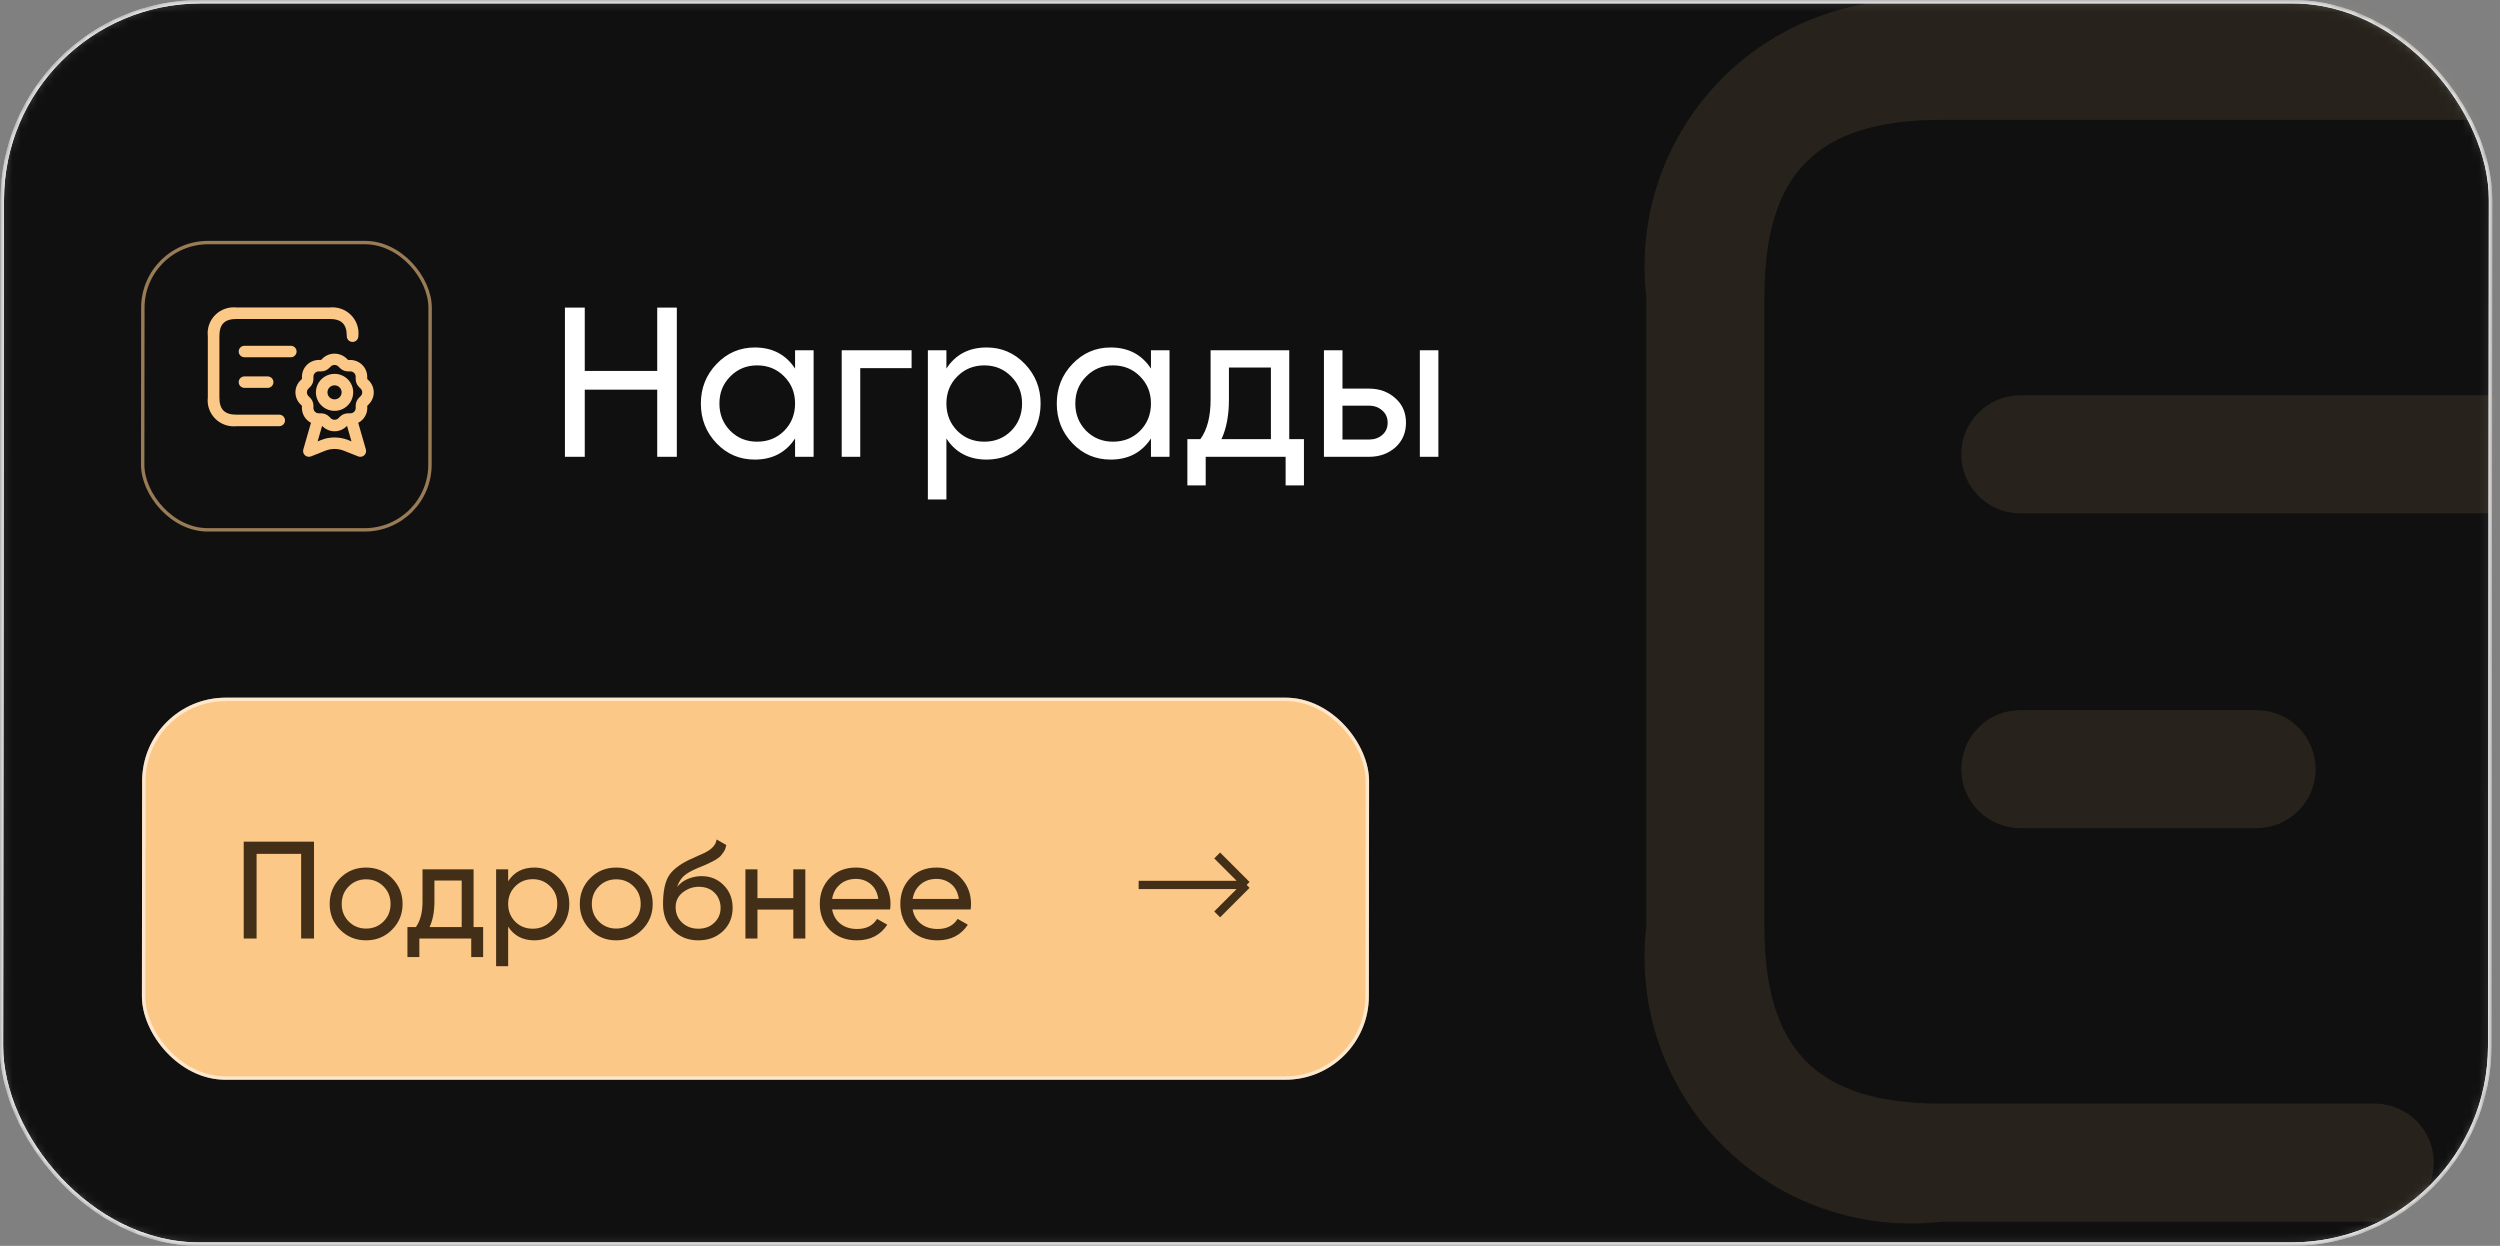 <?xml version="1.0" encoding="UTF-8"?> <svg xmlns="http://www.w3.org/2000/svg" width="301" height="150" viewBox="0 0 301 150" fill="none"><rect x="0" y="0" width="301" height="150" fill="#808080" stroke="none"/><mask id="mask0_997_1264" style="mask-type:alpha" maskUnits="userSpaceOnUse" x="0" y="0" width="301" height="150"><rect data-figma-bg-blur-radius="18.3093" x="0.206" y="0.206" width="299.588" height="149.588" rx="23.844" transform="matrix(1 0 -0.001 1 0.094 3.6837e-08)" fill="#101010" stroke="white" stroke-width="0.412"></rect></mask><g mask="url(#mask0_997_1264)"><rect data-figma-bg-blur-radius="18.3093" x="0.206" y="0.206" width="299.588" height="149.588" rx="23.844" transform="matrix(1 0 -0.001 1 0.094 3.6837e-08)" fill="#101010" stroke="white" stroke-width="0.412"></rect><rect data-figma-bg-blur-radius="18.3093" x="0.206" y="0.206" width="34.588" height="34.588" rx="7.844" transform="matrix(1 0 -0.001 1 17 29)" stroke="#FCC887" stroke-opacity="0.58" stroke-width="0.412"></rect><path d="M34.316 50.62C34.316 50.803 34.242 50.979 34.112 51.109C33.981 51.239 33.804 51.312 33.619 51.312H28.507C28.036 51.366 27.558 51.314 27.111 51.159C26.663 51.004 26.256 50.751 25.921 50.419C25.586 50.086 25.331 49.683 25.175 49.239C25.019 48.795 24.966 48.321 25.021 47.854V40.478C24.966 40.011 25.019 39.538 25.175 39.094C25.331 38.65 25.586 38.246 25.921 37.914C26.256 37.581 26.663 37.328 27.111 37.173C27.558 37.019 28.036 36.967 28.507 37.021H39.661C40.132 36.967 40.609 37.019 41.056 37.173C41.504 37.328 41.911 37.581 42.246 37.914C42.581 38.246 42.837 38.65 42.992 39.094C43.148 39.538 43.201 40.011 43.146 40.478C43.146 40.662 43.073 40.837 42.942 40.967C42.811 41.097 42.634 41.17 42.449 41.17C42.264 41.17 42.087 41.097 41.956 40.967C41.825 40.837 41.752 40.662 41.752 40.478C41.752 39.024 41.127 38.404 39.661 38.404H28.507C27.041 38.404 26.415 39.024 26.415 40.478V47.854C26.415 49.308 27.041 49.929 28.507 49.929H33.619C33.804 49.929 33.981 50.002 34.112 50.131C34.242 50.261 34.316 50.437 34.316 50.62ZM35.013 41.631H29.436C29.251 41.631 29.074 41.703 28.943 41.833C28.812 41.963 28.739 42.139 28.739 42.322C28.739 42.506 28.812 42.681 28.943 42.811C29.074 42.941 29.251 43.014 29.436 43.014H35.013C35.198 43.014 35.375 42.941 35.506 42.811C35.637 42.681 35.71 42.506 35.71 42.322C35.71 42.139 35.637 41.963 35.506 41.833C35.375 41.703 35.198 41.631 35.013 41.631ZM32.225 46.702C32.41 46.702 32.587 46.629 32.718 46.499C32.848 46.369 32.922 46.194 32.922 46.01C32.922 45.827 32.848 45.651 32.718 45.521C32.587 45.392 32.41 45.319 32.225 45.319H29.436C29.251 45.319 29.074 45.392 28.943 45.521C28.812 45.651 28.739 45.827 28.739 46.01C28.739 46.194 28.812 46.369 28.943 46.499C29.074 46.629 29.251 46.702 29.436 46.702H32.225ZM44.408 48.669L44.215 48.868L44.223 49.126C44.221 49.493 44.119 49.853 43.926 50.167C43.734 50.48 43.459 50.736 43.13 50.906L44.054 54.121C44.09 54.245 44.089 54.377 44.053 54.501C44.017 54.625 43.947 54.736 43.85 54.822C43.753 54.909 43.634 54.967 43.506 54.989C43.378 55.012 43.246 54.999 43.125 54.951L41.408 54.268C40.687 53.982 39.883 53.982 39.161 54.268L37.447 54.95C37.326 54.997 37.194 55.01 37.066 54.987C36.938 54.965 36.819 54.907 36.722 54.821C36.626 54.734 36.555 54.623 36.519 54.499C36.483 54.376 36.482 54.244 36.517 54.12L37.441 50.905C37.113 50.735 36.838 50.479 36.646 50.165C36.453 49.852 36.351 49.492 36.35 49.125V48.848L36.164 48.67C35.783 48.29 35.57 47.776 35.57 47.241C35.57 46.706 35.783 46.192 36.164 45.812L36.362 45.615L36.354 45.359C36.356 44.825 36.569 44.313 36.949 43.935C37.328 43.556 37.843 43.341 38.382 43.336H38.66L38.838 43.152C39.226 42.785 39.742 42.58 40.279 42.58C40.815 42.58 41.331 42.785 41.719 43.152L41.916 43.346L42.177 43.34C42.716 43.342 43.233 43.555 43.614 43.932C43.996 44.31 44.212 44.822 44.215 45.356V45.633L44.401 45.811C44.783 46.19 44.999 46.703 45 47.239C45.001 47.775 44.788 48.289 44.408 48.669ZM42.318 53.142L41.781 51.272L41.721 51.334C41.532 51.521 41.307 51.67 41.06 51.772C40.813 51.873 40.548 51.926 40.281 51.926C40.013 51.926 39.748 51.873 39.501 51.772C39.254 51.67 39.029 51.521 38.84 51.334L38.78 51.275L38.244 53.142L38.64 52.983C39.694 52.565 40.869 52.565 41.922 52.983L42.318 53.142ZM43.422 46.787L43.225 46.592C43.098 46.466 42.997 46.316 42.928 46.151C42.859 45.986 42.824 45.81 42.824 45.631V45.355C42.824 45.185 42.756 45.023 42.635 44.903C42.514 44.782 42.35 44.715 42.18 44.715H41.901C41.721 44.715 41.542 44.68 41.376 44.612C41.209 44.543 41.058 44.443 40.931 44.316L40.736 44.122C40.613 44.005 40.45 43.94 40.28 43.94C40.11 43.94 39.946 44.005 39.823 44.122L39.627 44.316C39.5 44.443 39.349 44.543 39.183 44.612C39.017 44.68 38.839 44.715 38.659 44.715H38.38C38.209 44.715 38.045 44.782 37.924 44.903C37.803 45.023 37.736 45.185 37.736 45.355V45.631C37.736 45.809 37.701 45.986 37.633 46.151C37.565 46.315 37.464 46.465 37.337 46.591L37.138 46.787C37.019 46.908 36.952 47.071 36.952 47.24C36.952 47.409 37.019 47.571 37.138 47.692L37.336 47.888C37.464 48.014 37.565 48.163 37.634 48.328C37.703 48.492 37.738 48.669 37.737 48.847V49.124C37.737 49.293 37.805 49.456 37.926 49.576C38.047 49.696 38.211 49.763 38.382 49.764H38.66C38.84 49.763 39.018 49.798 39.184 49.866C39.35 49.934 39.5 50.034 39.627 50.16L39.826 50.357C39.949 50.474 40.112 50.539 40.282 50.539C40.451 50.539 40.614 50.474 40.737 50.357L40.936 50.161C41.062 50.035 41.213 49.934 41.379 49.866C41.545 49.798 41.723 49.764 41.903 49.764H42.181C42.352 49.764 42.516 49.697 42.637 49.577C42.758 49.457 42.826 49.294 42.826 49.125V48.848C42.825 48.67 42.86 48.494 42.929 48.329C42.998 48.165 43.098 48.016 43.225 47.89L43.424 47.693C43.544 47.572 43.611 47.409 43.61 47.24C43.61 47.07 43.542 46.908 43.422 46.787ZM42.526 47.239C42.526 47.68 42.395 48.111 42.148 48.478C41.901 48.844 41.55 49.13 41.14 49.299C40.729 49.468 40.278 49.512 39.842 49.426C39.406 49.34 39.005 49.127 38.691 48.816C38.377 48.504 38.163 48.107 38.076 47.675C37.989 47.242 38.034 46.794 38.204 46.387C38.374 45.98 38.663 45.632 39.032 45.387C39.402 45.142 39.836 45.011 40.281 45.012C40.876 45.012 41.447 45.247 41.868 45.665C42.289 46.083 42.526 46.649 42.526 47.239ZM41.132 47.239C41.132 47.072 41.082 46.908 40.988 46.769C40.895 46.63 40.761 46.522 40.606 46.458C40.45 46.394 40.278 46.377 40.113 46.41C39.948 46.443 39.796 46.523 39.677 46.642C39.557 46.76 39.476 46.911 39.444 47.075C39.411 47.239 39.428 47.409 39.492 47.563C39.557 47.718 39.666 47.85 39.807 47.943C39.947 48.035 40.112 48.085 40.281 48.085C40.507 48.084 40.723 47.995 40.883 47.837C41.042 47.678 41.132 47.463 41.132 47.239Z" fill="#FCC887"></path><path d="M293.023 139.984C293.023 141.869 292.274 143.677 290.94 145.01C289.607 146.343 287.798 147.091 285.912 147.091H233.767C228.963 147.648 224.096 147.112 219.529 145.522C214.962 143.933 210.814 141.333 207.394 137.915C203.975 134.498 201.373 130.351 199.783 125.787C198.193 121.222 197.657 116.357 198.213 111.556V35.748C197.657 30.947 198.193 26.082 199.783 21.518C201.373 16.953 203.975 12.807 207.394 9.389C210.814 5.972 214.962 3.371 219.529 1.782C224.096 0.193 228.963 -0.343 233.767 0.213H347.538C352.342 -0.343 357.209 0.193 361.776 1.782C366.343 3.371 370.492 5.972 373.911 9.389C377.33 12.807 379.932 16.953 381.522 21.518C383.112 26.082 383.649 30.947 383.092 35.748C383.092 37.633 382.343 39.441 381.009 40.774C379.676 42.106 377.867 42.855 375.981 42.855C374.095 42.855 372.287 42.106 370.953 40.774C369.62 39.441 368.871 37.633 368.871 35.748C368.871 20.805 362.49 14.427 347.538 14.427H233.767C218.815 14.427 212.435 20.805 212.435 35.748V111.556C212.435 126.5 218.815 132.877 233.767 132.877H285.912C287.798 132.877 289.607 133.626 290.94 134.959C292.274 136.292 293.023 138.099 293.023 139.984ZM300.134 47.593H243.248C241.362 47.593 239.553 48.342 238.22 49.675C236.886 51.008 236.137 52.815 236.137 54.7C236.137 56.585 236.886 58.393 238.22 59.726C239.553 61.059 241.362 61.807 243.248 61.807H300.134C302.019 61.807 303.828 61.059 305.162 59.726C306.495 58.393 307.244 56.585 307.244 54.7C307.244 52.815 306.495 51.008 305.162 49.675C303.828 48.342 302.019 47.593 300.134 47.593ZM271.691 99.711C273.577 99.711 275.385 98.963 276.719 97.63C278.052 96.297 278.801 94.489 278.801 92.604C278.801 90.719 278.052 88.912 276.719 87.579C275.385 86.246 273.577 85.497 271.691 85.497H243.248C241.362 85.497 239.553 86.246 238.22 87.579C236.886 88.912 236.137 90.719 236.137 92.604C236.137 94.489 236.886 96.297 238.22 97.63C239.553 98.963 241.362 99.711 243.248 99.711H271.691ZM395.958 119.933L393.995 121.98L394.071 124.624C394.058 128.399 393.013 132.098 391.05 135.323C389.086 138.548 386.279 141.175 382.931 142.922L392.355 175.965C392.715 177.242 392.71 178.594 392.341 179.868C391.973 181.142 391.254 182.288 390.268 183.176C389.281 184.063 388.066 184.657 386.759 184.89C385.452 185.123 384.107 184.985 382.874 184.493L365.363 177.481C358.008 174.539 349.802 174.539 342.447 177.481L324.955 184.484C323.722 184.972 322.378 185.106 321.073 184.872C319.768 184.638 318.554 184.044 317.569 183.157C316.584 182.271 315.865 181.127 315.495 179.855C315.125 178.582 315.118 177.232 315.474 175.955L324.898 142.912C321.553 141.163 318.749 138.534 316.787 135.31C314.826 132.086 313.782 128.388 313.767 124.614V121.771L311.871 119.943C307.992 116.037 305.815 110.758 305.815 105.255C305.815 99.752 307.992 94.472 311.871 90.567L313.89 88.549L313.815 85.914C313.829 80.426 316.009 75.165 319.88 71.273C323.751 67.381 329.002 65.171 334.493 65.124H337.337L339.148 63.229C343.108 59.454 348.371 57.348 353.843 57.348C359.316 57.348 364.578 59.454 368.539 63.229L370.549 65.228L373.203 65.162C378.703 65.179 383.972 67.366 387.866 71.248C391.76 75.129 393.963 80.39 393.995 85.886V88.729L395.891 90.558C399.791 94.448 401.988 99.725 402 105.232C402.012 110.738 399.839 116.025 395.958 119.933ZM374.644 165.901L369.164 146.684L368.558 147.319C366.628 149.248 364.337 150.778 361.815 151.822C359.294 152.866 356.591 153.403 353.862 153.403C351.133 153.403 348.431 152.866 345.909 151.822C343.388 150.778 341.097 149.248 339.167 147.319L338.56 146.712L333.089 165.901L337.128 164.271C347.873 159.974 359.861 159.974 370.606 164.271L374.644 165.901ZM385.908 100.593L383.898 98.584C382.598 97.289 381.567 95.75 380.864 94.055C380.161 92.361 379.8 90.544 379.802 88.71V85.867C379.802 84.124 379.11 82.453 377.878 81.22C376.646 79.987 374.975 79.293 373.232 79.29H370.388C368.549 79.296 366.728 78.936 365.031 78.232C363.333 77.527 361.793 76.493 360.499 75.187L358.508 73.197C357.256 71.996 355.588 71.326 353.853 71.326C352.117 71.326 350.449 71.996 349.198 73.197L347.197 75.197C345.902 76.497 344.362 77.527 342.667 78.23C340.971 78.933 339.153 79.293 337.318 79.29H334.474C332.73 79.293 331.059 79.987 329.827 81.22C328.595 82.453 327.903 84.124 327.903 85.867V88.71C327.91 90.541 327.555 92.355 326.856 94.048C326.158 95.741 325.132 97.28 323.836 98.574L321.807 100.593C320.588 101.833 319.905 103.502 319.905 105.241C319.905 106.979 320.588 108.648 321.807 109.889L323.827 111.907C325.129 113.196 326.162 114.731 326.865 116.423C327.568 118.115 327.927 119.93 327.922 121.762V124.605C327.922 126.347 328.614 128.019 329.846 129.252C331.078 130.485 332.749 131.179 334.493 131.181H337.337C339.168 131.178 340.982 131.536 342.674 132.235C344.366 132.934 345.903 133.961 347.197 135.256L349.226 137.284C350.477 138.479 352.141 139.146 353.872 139.146C355.602 139.146 357.266 138.479 358.517 137.284L360.546 135.265C361.837 133.967 363.374 132.938 365.067 132.238C366.76 131.539 368.575 131.183 370.406 131.191H373.251C374.994 131.188 376.665 130.494 377.897 129.261C379.129 128.028 379.821 126.357 379.821 124.614V121.771C379.817 119.943 380.175 118.131 380.875 116.441C381.574 114.751 382.602 113.217 383.898 111.926L385.927 109.898C387.146 108.655 387.827 106.982 387.824 105.241C387.82 103.501 387.132 101.831 385.908 100.593ZM376.768 105.236C376.77 109.767 375.427 114.196 372.91 117.964C370.393 121.732 366.814 124.669 362.626 126.404C358.439 128.138 353.831 128.593 349.384 127.709C344.938 126.826 340.854 124.644 337.649 121.441C334.444 118.237 332.261 114.155 331.377 109.711C330.493 105.268 330.948 100.662 332.683 96.476C334.419 92.291 337.358 88.714 341.127 86.198C344.897 83.682 349.329 82.34 353.862 82.342C359.935 82.349 365.757 84.764 370.051 89.056C374.345 93.347 376.761 99.166 376.768 105.236ZM362.547 105.236C362.547 103.517 362.037 101.836 361.081 100.407C360.125 98.978 358.767 97.864 357.178 97.207C355.588 96.549 353.84 96.378 352.153 96.714C350.466 97.05 348.917 97.879 347.702 99.095C346.486 100.311 345.659 101.86 345.325 103.546C344.99 105.233 345.164 106.98 345.823 108.568C346.483 110.155 347.599 111.512 349.029 112.466C350.46 113.419 352.142 113.927 353.862 113.925C356.166 113.923 358.375 113.006 360.004 111.377C361.632 109.748 362.547 107.539 362.547 105.236Z" fill="#FCC887" fill-opacity="0.1"></path><rect data-figma-bg-blur-radius="18.3093" x="0.206" y="0.206" width="299.588" height="149.588" rx="23.844" transform="matrix(1 0 -0.001 1 0.094 3.6837e-08)" stroke="white" stroke-width="0.412"></rect><path d="M79.129 37.038H81.49V55H79.129V46.917H70.405V55H68.018V37.038H70.405V44.659H79.129V37.038ZM95.726 42.17H97.959V55H95.726V52.793C94.614 54.487 92.998 55.334 90.876 55.334C89.063 55.334 87.532 54.684 86.283 53.383C85.017 52.066 84.384 50.467 84.384 48.585C84.384 46.72 85.017 45.13 86.283 43.812C87.549 42.495 89.08 41.836 90.876 41.836C92.998 41.836 94.614 42.683 95.726 44.377V42.17ZM91.159 53.178C92.459 53.178 93.545 52.742 94.417 51.87C95.29 50.98 95.726 49.885 95.726 48.585C95.726 47.285 95.29 46.199 94.417 45.326C93.545 44.437 92.459 43.992 91.159 43.992C89.876 43.992 88.798 44.437 87.925 45.326C87.053 46.199 86.617 47.285 86.617 48.585C86.617 49.885 87.053 50.98 87.925 51.87C88.798 52.742 89.876 53.178 91.159 53.178ZM109.757 42.17V44.325H103.573V55H101.341V42.17H109.757ZM118.797 41.836C120.593 41.836 122.124 42.495 123.39 43.812C124.656 45.13 125.289 46.72 125.289 48.585C125.289 50.467 124.656 52.066 123.39 53.383C122.142 54.684 120.61 55.334 118.797 55.334C116.659 55.334 115.042 54.487 113.947 52.793V60.132H111.715V42.17H113.947V44.377C115.042 42.683 116.659 41.836 118.797 41.836ZM118.515 53.178C119.798 53.178 120.876 52.742 121.748 51.87C122.621 50.98 123.057 49.885 123.057 48.585C123.057 47.285 122.621 46.199 121.748 45.326C120.876 44.437 119.798 43.992 118.515 43.992C117.215 43.992 116.129 44.437 115.256 45.326C114.384 46.199 113.947 47.285 113.947 48.585C113.947 49.885 114.384 50.98 115.256 51.87C116.129 52.742 117.215 53.178 118.515 53.178ZM138.576 42.17H140.809V55H138.576V52.793C137.464 54.487 135.848 55.334 133.726 55.334C131.913 55.334 130.382 54.684 129.133 53.383C127.867 52.066 127.235 50.467 127.235 48.585C127.235 46.72 127.867 45.13 129.133 43.812C130.399 42.495 131.93 41.836 133.726 41.836C135.848 41.836 137.464 42.683 138.576 44.377V42.17ZM134.009 53.178C135.309 53.178 136.395 52.742 137.268 51.87C138.14 50.98 138.576 49.885 138.576 48.585C138.576 47.285 138.14 46.199 137.268 45.326C136.395 44.437 135.309 43.992 134.009 43.992C132.726 43.992 131.648 44.437 130.776 45.326C129.903 46.199 129.467 47.285 129.467 48.585C129.467 49.885 129.903 50.98 130.776 51.87C131.648 52.742 132.726 53.178 134.009 53.178ZM155.225 52.87H156.995V58.438H154.789V55H145.166V58.438H142.959V52.87H144.525C145.346 51.741 145.756 50.159 145.756 48.123V42.17H155.225V52.87ZM153.018 52.87V44.248H147.963V48.123C147.963 50.005 147.664 51.587 147.065 52.87H153.018ZM164.816 46.789C166.082 46.789 167.142 47.174 167.998 47.944C168.853 48.696 169.281 49.68 169.281 50.894C169.281 52.109 168.853 53.101 167.998 53.871C167.142 54.624 166.082 55 164.816 55H159.402V42.17H161.634V46.789H164.816ZM170.949 42.17H173.181V55H170.949V42.17ZM164.816 52.922C165.449 52.922 165.979 52.742 166.407 52.383C166.851 52.006 167.074 51.51 167.074 50.894C167.074 50.279 166.851 49.782 166.407 49.406C165.979 49.03 165.449 48.842 164.816 48.842H161.634V52.922H164.816Z" fill="white"></path><g data-figma-bg-blur-radius="18.3093"><rect width="147.723" height="46" rx="10.05" transform="matrix(1 0 -0.001 1 17.123 84)" fill="#FCC887"></rect><rect x="0.206" y="0.206" width="147.311" height="45.588" rx="9.844" transform="matrix(1 0 -0.001 1 17.123 84)" stroke="white" stroke-opacity="0.58" stroke-width="0.412"></rect></g><path d="M150.094 106.545L137.094 106.545M150.094 106.545L146.548 110.091M150.094 106.545L146.548 103" stroke="#432F17"></path><path d="M37.806 101.338V113H36.257V102.804H30.893V113H29.343V101.338H37.806ZM47.19 111.95C46.345 112.795 45.307 113.217 44.074 113.217C42.841 113.217 41.803 112.795 40.959 111.95C40.114 111.106 39.693 110.068 39.693 108.835C39.693 107.602 40.114 106.564 40.959 105.72C41.803 104.875 42.841 104.453 44.074 104.453C45.307 104.453 46.345 104.875 47.19 105.72C48.045 106.575 48.472 107.613 48.472 108.835C48.472 110.057 48.045 111.095 47.19 111.95ZM44.074 111.8C44.907 111.8 45.607 111.517 46.173 110.951C46.74 110.384 47.023 109.679 47.023 108.835C47.023 107.991 46.74 107.286 46.173 106.719C45.607 106.153 44.907 105.87 44.074 105.87C43.252 105.87 42.558 106.153 41.992 106.719C41.425 107.286 41.142 107.991 41.142 108.835C41.142 109.679 41.425 110.384 41.992 110.951C42.558 111.517 43.252 111.8 44.074 111.8ZM57.019 111.617H58.169V115.232H56.736V113H50.489V115.232H49.056V111.617H50.072C50.605 110.884 50.872 109.857 50.872 108.535V104.67H57.019V111.617ZM55.587 111.617V106.019H52.305V108.535C52.305 109.757 52.11 110.784 51.721 111.617H55.587ZM64.329 104.453C65.496 104.453 66.49 104.881 67.311 105.736C68.133 106.591 68.544 107.624 68.544 108.835C68.544 110.057 68.133 111.095 67.311 111.95C66.501 112.795 65.507 113.217 64.329 113.217C62.941 113.217 61.892 112.667 61.181 111.567V116.332H59.731V104.67H61.181V106.103C61.892 105.003 62.941 104.453 64.329 104.453ZM64.146 111.817C64.979 111.817 65.679 111.534 66.245 110.967C66.812 110.39 67.095 109.679 67.095 108.835C67.095 107.991 66.812 107.286 66.245 106.719C65.679 106.142 64.979 105.853 64.146 105.853C63.302 105.853 62.597 106.142 62.03 106.719C61.464 107.286 61.181 107.991 61.181 108.835C61.181 109.679 61.464 110.39 62.03 110.967C62.597 111.534 63.302 111.817 64.146 111.817ZM77.304 111.95C76.46 112.795 75.422 113.217 74.189 113.217C72.956 113.217 71.918 112.795 71.074 111.95C70.229 111.106 69.807 110.068 69.807 108.835C69.807 107.602 70.229 106.564 71.074 105.72C71.918 104.875 72.956 104.453 74.189 104.453C75.422 104.453 76.46 104.875 77.304 105.72C78.16 106.575 78.587 107.613 78.587 108.835C78.587 110.057 78.16 111.095 77.304 111.95ZM74.189 111.8C75.022 111.8 75.722 111.517 76.288 110.951C76.855 110.384 77.138 109.679 77.138 108.835C77.138 107.991 76.855 107.286 76.288 106.719C75.722 106.153 75.022 105.87 74.189 105.87C73.367 105.87 72.673 106.153 72.106 106.719C71.54 107.286 71.257 107.991 71.257 108.835C71.257 109.679 71.54 110.384 72.106 110.951C72.673 111.517 73.367 111.8 74.189 111.8ZM84.078 113.217C82.845 113.217 81.829 112.811 81.029 112C80.229 111.19 79.829 110.146 79.829 108.868C79.829 107.436 80.035 106.342 80.446 105.586C80.868 104.82 81.723 104.126 83.011 103.504C83.134 103.448 83.272 103.387 83.428 103.321C83.584 103.243 83.761 103.159 83.961 103.071L84.861 102.671C85.016 102.593 85.172 102.504 85.327 102.404C85.494 102.293 85.644 102.171 85.777 102.038C85.91 101.904 86.021 101.76 86.11 101.605C86.199 101.438 86.255 101.26 86.277 101.071L87.443 101.738C87.41 101.916 87.365 102.082 87.31 102.238C87.254 102.382 87.171 102.526 87.06 102.671C86.96 102.804 86.871 102.921 86.793 103.021C86.716 103.121 86.582 103.232 86.394 103.354C86.305 103.409 86.232 103.459 86.177 103.504C86.121 103.537 86.06 103.57 85.994 103.604C85.938 103.637 85.871 103.676 85.794 103.72C85.727 103.754 85.633 103.798 85.51 103.854C85.388 103.909 85.288 103.959 85.211 104.004C85.133 104.037 85.072 104.065 85.027 104.087L84.478 104.32L83.944 104.537C83.567 104.703 83.239 104.864 82.962 105.02C82.695 105.175 82.467 105.342 82.278 105.52C82.101 105.697 81.951 105.892 81.829 106.103C81.707 106.303 81.606 106.53 81.529 106.786C81.884 106.342 82.328 106.014 82.862 105.803C83.395 105.592 83.928 105.486 84.461 105.486C85.516 105.486 86.399 105.842 87.11 106.553C87.843 107.275 88.209 108.191 88.209 109.301C88.209 110.434 87.821 111.373 87.043 112.117C86.255 112.85 85.266 113.217 84.078 113.217ZM86.76 109.301C86.76 108.935 86.693 108.596 86.56 108.285C86.438 107.974 86.26 107.708 86.027 107.486C85.805 107.252 85.533 107.075 85.211 106.952C84.888 106.83 84.528 106.769 84.128 106.769C83.428 106.769 82.784 106.997 82.195 107.452C81.629 107.908 81.346 108.496 81.346 109.218C81.346 109.973 81.606 110.595 82.129 111.084C82.65 111.573 83.3 111.817 84.078 111.817C84.866 111.817 85.505 111.578 85.994 111.101C86.504 110.623 86.76 110.023 86.76 109.301ZM95.513 104.67H96.962V113H95.513V109.518H91.198V113H89.749V104.67H91.198V108.135H95.513V104.67ZM100.185 109.501C100.329 110.246 100.668 110.823 101.201 111.234C101.734 111.645 102.401 111.85 103.2 111.85C104.3 111.85 105.1 111.445 105.599 110.634L106.832 111.334C106.01 112.589 104.789 113.217 103.167 113.217C101.856 113.217 100.779 112.806 99.935 111.984C99.113 111.14 98.702 110.09 98.702 108.835C98.702 107.569 99.108 106.525 99.918 105.703C100.729 104.87 101.779 104.453 103.067 104.453C104.289 104.453 105.283 104.887 106.049 105.753C106.827 106.597 107.215 107.63 107.215 108.852C107.215 109.074 107.199 109.29 107.165 109.501H100.185ZM103.067 105.82C102.29 105.82 101.645 106.042 101.134 106.486C100.624 106.919 100.307 107.502 100.185 108.235H105.749C105.627 107.436 105.316 106.836 104.816 106.436C104.317 106.025 103.733 105.82 103.067 105.82ZM109.881 109.501C110.026 110.246 110.365 110.823 110.898 111.234C111.431 111.645 112.097 111.85 112.897 111.85C113.996 111.85 114.796 111.445 115.296 110.634L116.529 111.334C115.707 112.589 114.485 113.217 112.864 113.217C111.553 113.217 110.476 112.806 109.632 111.984C108.81 111.14 108.399 110.09 108.399 108.835C108.399 107.569 108.804 106.525 109.615 105.703C110.426 104.87 111.475 104.453 112.764 104.453C113.985 104.453 114.979 104.887 115.746 105.753C116.523 106.597 116.912 107.63 116.912 108.852C116.912 109.074 116.895 109.29 116.862 109.501H109.881ZM112.764 105.82C111.986 105.82 111.342 106.042 110.831 106.486C110.32 106.919 110.004 107.502 109.881 108.235H115.446C115.324 107.436 115.013 106.836 114.513 106.436C114.013 106.025 113.43 105.82 112.764 105.82Z" fill="#432F17"></path></g><defs><clipPath id="bgblur_0_997_1264_clip_path" transform="translate(0 0)"><rect x="0.206" y="0.206" width="299.588" height="149.588" rx="23.844" transform="matrix(1 0 -0.001 1 0.094 3.6837e-08)"></rect></clipPath><clipPath id="bgblur_1_997_1264_clip_path" transform="translate(18.28 18.309)"><rect x="0.206" y="0.206" width="299.588" height="149.588" rx="23.844" transform="matrix(1 0 -0.001 1 0.094 3.6837e-08)"></rect></clipPath><clipPath id="bgblur_2_997_1264_clip_path" transform="translate(18.28 18.309)"><rect x="0.206" y="0.206" width="299.588" height="149.588" rx="23.844" transform="matrix(1 0 -0.001 1 0.094 3.6837e-08)"></rect></clipPath><clipPath id="bgblur_3_997_1264_clip_path" transform="translate(1.204 -65.691)"><rect width="147.723" height="46" rx="10.05" transform="matrix(1 0 -0.001 1 17.123 84)"></rect></clipPath></defs></svg> 